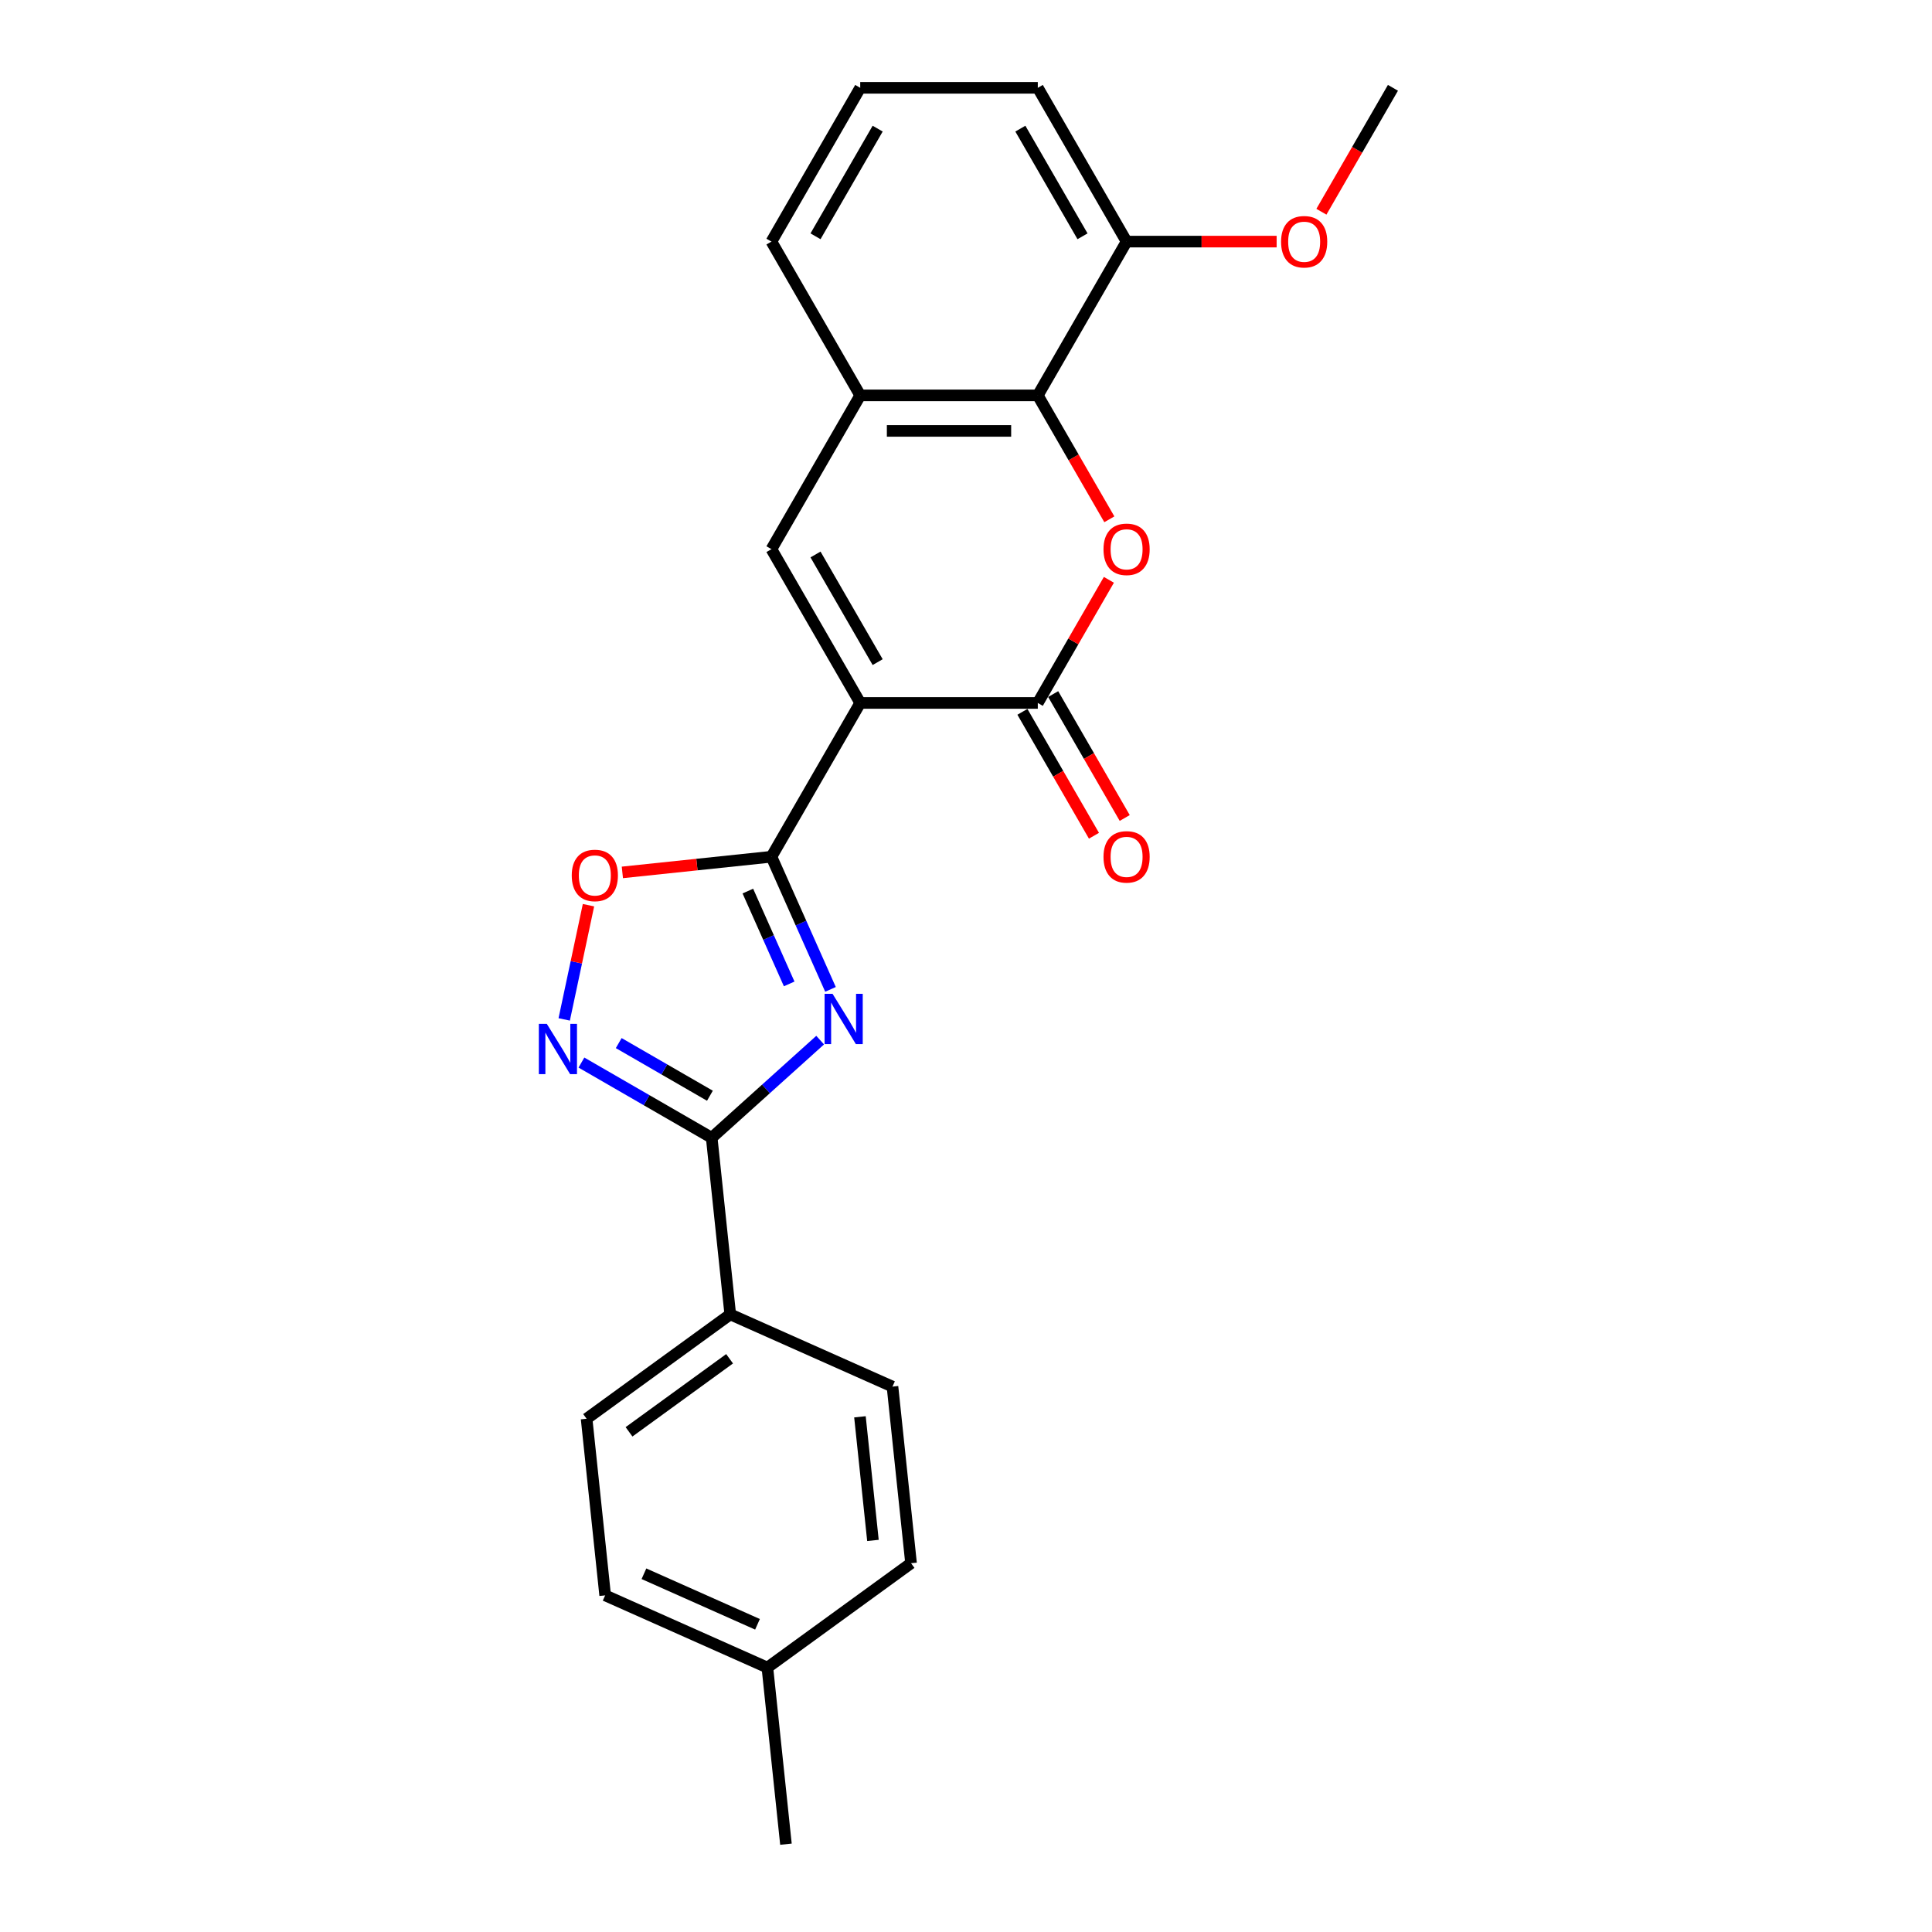 <?xml version='1.0' encoding='iso-8859-1'?>
<svg version='1.1' baseProfile='full'
              xmlns='http://www.w3.org/2000/svg'
                      xmlns:rdkit='http://www.rdkit.org/xml'
                      xmlns:xlink='http://www.w3.org/1999/xlink'
                  xml:space='preserve'
width='1000px' height='1000px' viewBox='0 0 1000 1000'>
<!-- END OF HEADER -->
<rect style='opacity:1.0;fill:#FFFFFF;stroke:none' width='1000' height='1000' x='0' y='0'> </rect>
<path class='bond-1' d='M 445.251,363.847 L 399.295,443.445' style='fill:none;fill-rule:evenodd;stroke:#000000;stroke-width:6px;stroke-linecap:butt;stroke-linejoin:miter;stroke-opacity:1' />
<path class='bond-2' d='M 445.251,363.847 L 537.163,363.847' style='fill:none;fill-rule:evenodd;stroke:#000000;stroke-width:6px;stroke-linecap:butt;stroke-linejoin:miter;stroke-opacity:1' />
<path class='bond-5' d='M 445.251,363.847 L 399.295,284.249' style='fill:none;fill-rule:evenodd;stroke:#000000;stroke-width:6px;stroke-linecap:butt;stroke-linejoin:miter;stroke-opacity:1' />
<path class='bond-5' d='M 454.277,342.716 L 422.108,286.997' style='fill:none;fill-rule:evenodd;stroke:#000000;stroke-width:6px;stroke-linecap:butt;stroke-linejoin:miter;stroke-opacity:1' />
<path class='bond-0' d='M 429.861,512.098 L 414.578,477.772' style='fill:none;fill-rule:evenodd;stroke:#0000FF;stroke-width:6px;stroke-linecap:butt;stroke-linejoin:miter;stroke-opacity:1' />
<path class='bond-0' d='M 414.578,477.772 L 399.295,443.445' style='fill:none;fill-rule:evenodd;stroke:#000000;stroke-width:6px;stroke-linecap:butt;stroke-linejoin:miter;stroke-opacity:1' />
<path class='bond-0' d='M 408.483,509.277 L 397.785,485.248' style='fill:none;fill-rule:evenodd;stroke:#0000FF;stroke-width:6px;stroke-linecap:butt;stroke-linejoin:miter;stroke-opacity:1' />
<path class='bond-0' d='M 397.785,485.248 L 387.087,461.22' style='fill:none;fill-rule:evenodd;stroke:#000000;stroke-width:6px;stroke-linecap:butt;stroke-linejoin:miter;stroke-opacity:1' />
<path class='bond-4' d='M 424.51,538.368 L 396.442,563.64' style='fill:none;fill-rule:evenodd;stroke:#0000FF;stroke-width:6px;stroke-linecap:butt;stroke-linejoin:miter;stroke-opacity:1' />
<path class='bond-4' d='M 396.442,563.64 L 368.375,588.912' style='fill:none;fill-rule:evenodd;stroke:#000000;stroke-width:6px;stroke-linecap:butt;stroke-linejoin:miter;stroke-opacity:1' />
<path class='bond-7' d='M 399.295,443.445 L 360.714,447.5' style='fill:none;fill-rule:evenodd;stroke:#000000;stroke-width:6px;stroke-linecap:butt;stroke-linejoin:miter;stroke-opacity:1' />
<path class='bond-7' d='M 360.714,447.5 L 322.133,451.555' style='fill:none;fill-rule:evenodd;stroke:#FF0000;stroke-width:6px;stroke-linecap:butt;stroke-linejoin:miter;stroke-opacity:1' />
<path class='bond-3' d='M 537.163,363.847 L 555.561,331.98' style='fill:none;fill-rule:evenodd;stroke:#000000;stroke-width:6px;stroke-linecap:butt;stroke-linejoin:miter;stroke-opacity:1' />
<path class='bond-3' d='M 555.561,331.98 L 573.96,300.113' style='fill:none;fill-rule:evenodd;stroke:#FF0000;stroke-width:6px;stroke-linecap:butt;stroke-linejoin:miter;stroke-opacity:1' />
<path class='bond-11' d='M 529.203,368.442 L 547.718,400.512' style='fill:none;fill-rule:evenodd;stroke:#000000;stroke-width:6px;stroke-linecap:butt;stroke-linejoin:miter;stroke-opacity:1' />
<path class='bond-11' d='M 547.718,400.512 L 566.233,432.581' style='fill:none;fill-rule:evenodd;stroke:#FF0000;stroke-width:6px;stroke-linecap:butt;stroke-linejoin:miter;stroke-opacity:1' />
<path class='bond-11' d='M 545.123,359.251 L 563.638,391.32' style='fill:none;fill-rule:evenodd;stroke:#000000;stroke-width:6px;stroke-linecap:butt;stroke-linejoin:miter;stroke-opacity:1' />
<path class='bond-11' d='M 563.638,391.32 L 582.153,423.39' style='fill:none;fill-rule:evenodd;stroke:#FF0000;stroke-width:6px;stroke-linecap:butt;stroke-linejoin:miter;stroke-opacity:1' />
<path class='bond-24' d='M 574.193,268.789 L 555.678,236.72' style='fill:none;fill-rule:evenodd;stroke:#FF0000;stroke-width:6px;stroke-linecap:butt;stroke-linejoin:miter;stroke-opacity:1' />
<path class='bond-24' d='M 555.678,236.72 L 537.163,204.651' style='fill:none;fill-rule:evenodd;stroke:#000000;stroke-width:6px;stroke-linecap:butt;stroke-linejoin:miter;stroke-opacity:1' />
<path class='bond-10' d='M 368.375,588.912 L 377.982,680.32' style='fill:none;fill-rule:evenodd;stroke:#000000;stroke-width:6px;stroke-linecap:butt;stroke-linejoin:miter;stroke-opacity:1' />
<path class='bond-25' d='M 368.375,588.912 L 334.661,569.447' style='fill:none;fill-rule:evenodd;stroke:#000000;stroke-width:6px;stroke-linecap:butt;stroke-linejoin:miter;stroke-opacity:1' />
<path class='bond-25' d='M 334.661,569.447 L 300.946,549.982' style='fill:none;fill-rule:evenodd;stroke:#0000FF;stroke-width:6px;stroke-linecap:butt;stroke-linejoin:miter;stroke-opacity:1' />
<path class='bond-25' d='M 367.452,567.153 L 343.852,553.527' style='fill:none;fill-rule:evenodd;stroke:#000000;stroke-width:6px;stroke-linecap:butt;stroke-linejoin:miter;stroke-opacity:1' />
<path class='bond-25' d='M 343.852,553.527 L 320.252,539.902' style='fill:none;fill-rule:evenodd;stroke:#0000FF;stroke-width:6px;stroke-linecap:butt;stroke-linejoin:miter;stroke-opacity:1' />
<path class='bond-9' d='M 399.295,284.249 L 445.251,204.651' style='fill:none;fill-rule:evenodd;stroke:#000000;stroke-width:6px;stroke-linecap:butt;stroke-linejoin:miter;stroke-opacity:1' />
<path class='bond-6' d='M 292.032,527.643 L 298.315,498.084' style='fill:none;fill-rule:evenodd;stroke:#0000FF;stroke-width:6px;stroke-linecap:butt;stroke-linejoin:miter;stroke-opacity:1' />
<path class='bond-6' d='M 298.315,498.084 L 304.598,468.525' style='fill:none;fill-rule:evenodd;stroke:#FF0000;stroke-width:6px;stroke-linecap:butt;stroke-linejoin:miter;stroke-opacity:1' />
<path class='bond-8' d='M 537.163,204.651 L 445.251,204.651' style='fill:none;fill-rule:evenodd;stroke:#000000;stroke-width:6px;stroke-linecap:butt;stroke-linejoin:miter;stroke-opacity:1' />
<path class='bond-8' d='M 523.376,223.033 L 459.038,223.033' style='fill:none;fill-rule:evenodd;stroke:#000000;stroke-width:6px;stroke-linecap:butt;stroke-linejoin:miter;stroke-opacity:1' />
<path class='bond-12' d='M 537.163,204.651 L 583.119,125.053' style='fill:none;fill-rule:evenodd;stroke:#000000;stroke-width:6px;stroke-linecap:butt;stroke-linejoin:miter;stroke-opacity:1' />
<path class='bond-19' d='M 445.251,204.651 L 399.295,125.053' style='fill:none;fill-rule:evenodd;stroke:#000000;stroke-width:6px;stroke-linecap:butt;stroke-linejoin:miter;stroke-opacity:1' />
<path class='bond-13' d='M 377.982,680.32 L 303.624,734.345' style='fill:none;fill-rule:evenodd;stroke:#000000;stroke-width:6px;stroke-linecap:butt;stroke-linejoin:miter;stroke-opacity:1' />
<path class='bond-13' d='M 377.634,703.295 L 325.583,741.113' style='fill:none;fill-rule:evenodd;stroke:#000000;stroke-width:6px;stroke-linecap:butt;stroke-linejoin:miter;stroke-opacity:1' />
<path class='bond-14' d='M 377.982,680.32 L 461.948,717.704' style='fill:none;fill-rule:evenodd;stroke:#000000;stroke-width:6px;stroke-linecap:butt;stroke-linejoin:miter;stroke-opacity:1' />
<path class='bond-18' d='M 583.119,125.053 L 621.952,125.053' style='fill:none;fill-rule:evenodd;stroke:#000000;stroke-width:6px;stroke-linecap:butt;stroke-linejoin:miter;stroke-opacity:1' />
<path class='bond-18' d='M 621.952,125.053 L 660.784,125.053' style='fill:none;fill-rule:evenodd;stroke:#FF0000;stroke-width:6px;stroke-linecap:butt;stroke-linejoin:miter;stroke-opacity:1' />
<path class='bond-26' d='M 583.119,125.053 L 537.163,45.455' style='fill:none;fill-rule:evenodd;stroke:#000000;stroke-width:6px;stroke-linecap:butt;stroke-linejoin:miter;stroke-opacity:1' />
<path class='bond-26' d='M 560.306,122.304 L 528.137,66.585' style='fill:none;fill-rule:evenodd;stroke:#000000;stroke-width:6px;stroke-linecap:butt;stroke-linejoin:miter;stroke-opacity:1' />
<path class='bond-16' d='M 303.624,734.345 L 313.232,825.753' style='fill:none;fill-rule:evenodd;stroke:#000000;stroke-width:6px;stroke-linecap:butt;stroke-linejoin:miter;stroke-opacity:1' />
<path class='bond-15' d='M 461.948,717.704 L 471.556,809.113' style='fill:none;fill-rule:evenodd;stroke:#000000;stroke-width:6px;stroke-linecap:butt;stroke-linejoin:miter;stroke-opacity:1' />
<path class='bond-15' d='M 445.108,733.337 L 451.833,797.323' style='fill:none;fill-rule:evenodd;stroke:#000000;stroke-width:6px;stroke-linecap:butt;stroke-linejoin:miter;stroke-opacity:1' />
<path class='bond-17' d='M 471.556,809.113 L 397.197,863.137' style='fill:none;fill-rule:evenodd;stroke:#000000;stroke-width:6px;stroke-linecap:butt;stroke-linejoin:miter;stroke-opacity:1' />
<path class='bond-27' d='M 313.232,825.753 L 397.197,863.137' style='fill:none;fill-rule:evenodd;stroke:#000000;stroke-width:6px;stroke-linecap:butt;stroke-linejoin:miter;stroke-opacity:1' />
<path class='bond-27' d='M 333.303,814.568 L 392.079,840.736' style='fill:none;fill-rule:evenodd;stroke:#000000;stroke-width:6px;stroke-linecap:butt;stroke-linejoin:miter;stroke-opacity:1' />
<path class='bond-22' d='M 397.197,863.137 L 406.805,954.545' style='fill:none;fill-rule:evenodd;stroke:#000000;stroke-width:6px;stroke-linecap:butt;stroke-linejoin:miter;stroke-opacity:1' />
<path class='bond-23' d='M 683.956,109.593 L 702.472,77.524' style='fill:none;fill-rule:evenodd;stroke:#FF0000;stroke-width:6px;stroke-linecap:butt;stroke-linejoin:miter;stroke-opacity:1' />
<path class='bond-23' d='M 702.472,77.524 L 720.987,45.455' style='fill:none;fill-rule:evenodd;stroke:#000000;stroke-width:6px;stroke-linecap:butt;stroke-linejoin:miter;stroke-opacity:1' />
<path class='bond-20' d='M 399.295,125.053 L 445.251,45.455' style='fill:none;fill-rule:evenodd;stroke:#000000;stroke-width:6px;stroke-linecap:butt;stroke-linejoin:miter;stroke-opacity:1' />
<path class='bond-20' d='M 422.108,122.304 L 454.277,66.585' style='fill:none;fill-rule:evenodd;stroke:#000000;stroke-width:6px;stroke-linecap:butt;stroke-linejoin:miter;stroke-opacity:1' />
<path class='bond-21' d='M 445.251,45.455 L 537.163,45.455' style='fill:none;fill-rule:evenodd;stroke:#000000;stroke-width:6px;stroke-linecap:butt;stroke-linejoin:miter;stroke-opacity:1' />
<path  class='atom-1' d='M 430.925 514.396
L 439.455 528.183
Q 440.3 529.543, 441.661 532.006
Q 443.021 534.469, 443.094 534.617
L 443.094 514.396
L 446.55 514.396
L 446.55 540.425
L 442.984 540.425
L 433.83 525.352
Q 432.763 523.587, 431.624 521.565
Q 430.521 519.543, 430.19 518.918
L 430.19 540.425
L 426.808 540.425
L 426.808 514.396
L 430.925 514.396
' fill='#0000FF'/>
<path  class='atom-4' d='M 571.17 284.322
Q 571.17 278.072, 574.258 274.58
Q 577.347 271.087, 583.119 271.087
Q 588.891 271.087, 591.979 274.58
Q 595.067 278.072, 595.067 284.322
Q 595.067 290.646, 591.942 294.249
Q 588.817 297.815, 583.119 297.815
Q 577.383 297.815, 574.258 294.249
Q 571.17 290.683, 571.17 284.322
M 583.119 294.874
Q 587.089 294.874, 589.222 292.227
Q 591.391 289.543, 591.391 284.322
Q 591.391 279.212, 589.222 276.638
Q 587.089 274.028, 583.119 274.028
Q 579.148 274.028, 576.979 276.602
Q 574.847 279.175, 574.847 284.322
Q 574.847 289.58, 576.979 292.227
Q 579.148 294.874, 583.119 294.874
' fill='#FF0000'/>
<path  class='atom-7' d='M 283.023 529.941
L 291.553 543.728
Q 292.398 545.088, 293.759 547.551
Q 295.119 550.015, 295.192 550.162
L 295.192 529.941
L 298.648 529.941
L 298.648 555.97
L 295.082 555.97
L 285.928 540.897
Q 284.861 539.132, 283.722 537.11
Q 282.619 535.088, 282.288 534.463
L 282.288 555.97
L 278.906 555.97
L 278.906 529.941
L 283.023 529.941
' fill='#0000FF'/>
<path  class='atom-8' d='M 295.938 453.126
Q 295.938 446.876, 299.026 443.383
Q 302.114 439.891, 307.886 439.891
Q 313.659 439.891, 316.747 443.383
Q 319.835 446.876, 319.835 453.126
Q 319.835 459.449, 316.71 463.052
Q 313.585 466.619, 307.886 466.619
Q 302.151 466.619, 299.026 463.052
Q 295.938 459.486, 295.938 453.126
M 307.886 463.677
Q 311.857 463.677, 313.989 461.03
Q 316.159 458.346, 316.159 453.126
Q 316.159 448.016, 313.989 445.442
Q 311.857 442.832, 307.886 442.832
Q 303.916 442.832, 301.747 445.405
Q 299.614 447.979, 299.614 453.126
Q 299.614 458.383, 301.747 461.03
Q 303.916 463.677, 307.886 463.677
' fill='#FF0000'/>
<path  class='atom-12' d='M 571.17 443.518
Q 571.17 437.268, 574.258 433.776
Q 577.347 430.283, 583.119 430.283
Q 588.891 430.283, 591.979 433.776
Q 595.067 437.268, 595.067 443.518
Q 595.067 449.842, 591.942 453.445
Q 588.817 457.011, 583.119 457.011
Q 577.383 457.011, 574.258 453.445
Q 571.17 449.879, 571.17 443.518
M 583.119 454.07
Q 587.089 454.07, 589.222 451.423
Q 591.391 448.739, 591.391 443.518
Q 591.391 438.408, 589.222 435.835
Q 587.089 433.224, 583.119 433.224
Q 579.148 433.224, 576.979 435.798
Q 574.847 438.371, 574.847 443.518
Q 574.847 448.776, 576.979 451.423
Q 579.148 454.07, 583.119 454.07
' fill='#FF0000'/>
<path  class='atom-19' d='M 663.082 125.126
Q 663.082 118.876, 666.17 115.383
Q 669.259 111.891, 675.031 111.891
Q 680.803 111.891, 683.891 115.383
Q 686.979 118.876, 686.979 125.126
Q 686.979 131.45, 683.854 135.053
Q 680.729 138.619, 675.031 138.619
Q 669.295 138.619, 666.17 135.053
Q 663.082 131.486, 663.082 125.126
M 675.031 135.678
Q 679.001 135.678, 681.134 133.031
Q 683.303 130.347, 683.303 125.126
Q 683.303 120.016, 681.134 117.442
Q 679.001 114.832, 675.031 114.832
Q 671.06 114.832, 668.891 117.406
Q 666.759 119.979, 666.759 125.126
Q 666.759 130.384, 668.891 133.031
Q 671.06 135.678, 675.031 135.678
' fill='#FF0000'/>
</svg>
